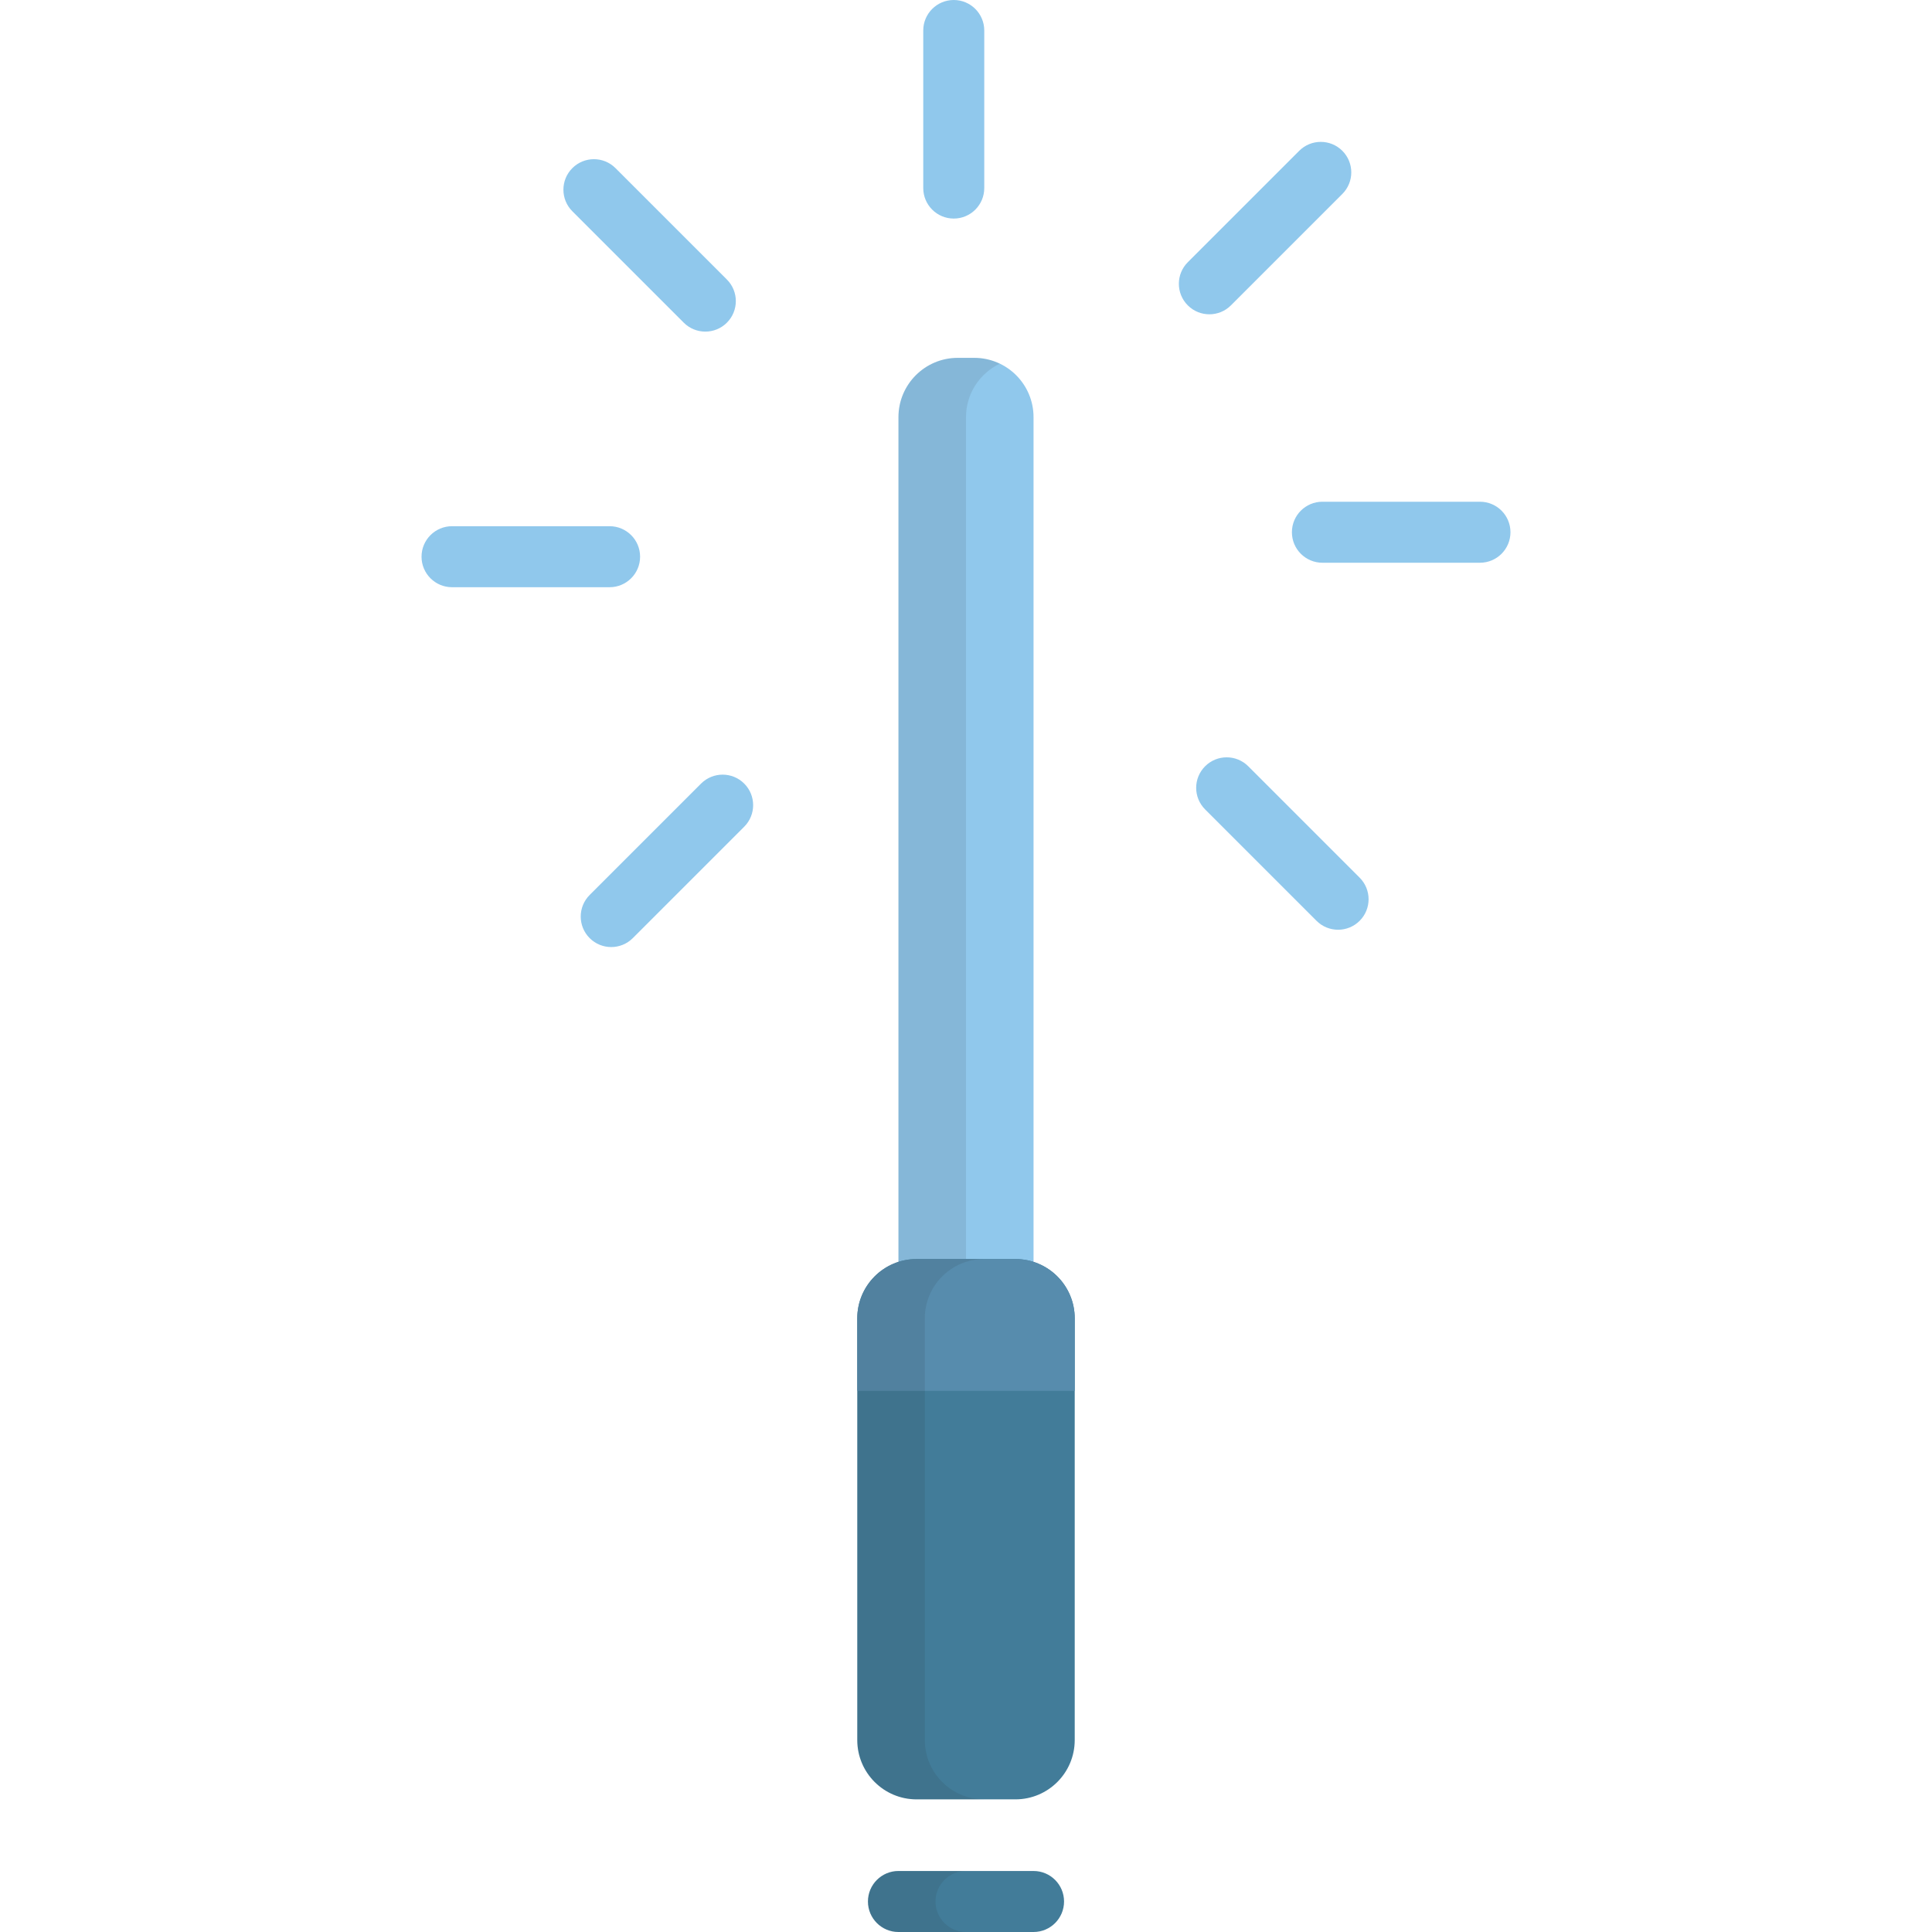 <?xml version="1.0" encoding="iso-8859-1"?>
<!-- Uploaded to: SVG Repo, www.svgrepo.com, Generator: SVG Repo Mixer Tools -->
<svg height="800px" width="800px" version="1.1" id="Layer_1" xmlns="http://www.w3.org/2000/svg" xmlns:xlink="http://www.w3.org/1999/xlink" 
	 viewBox="0 0 512 512" xml:space="preserve">
<path style="fill:#90C8EC;" d="M258.184,94.835h-4.368c-8.679,0-15.716,7.036-15.716,15.716v226.017
	c1.514-0.486,3.126-0.753,4.802-0.753h26.194c1.676,0,3.289,0.268,4.803,0.753V229.007v-26.406v-92.049
	C273.9,101.872,266.862,94.835,258.184,94.835z"/>
<g style="opacity:0.1;">
	<path style="fill:#231F20;" d="M256.001,110.552c0-6.253,3.661-11.637,8.95-14.168c-2.051-0.982-4.341-1.548-6.766-1.548h-4.368
		c-8.679,0-15.716,7.036-15.716,15.716v226.017c1.514-0.486,3.126-0.753,4.802-0.753h13.097V110.552z"/>
	<path style="fill:#231F20;" d="M269.096,335.815c1.676,0,3.289,0.268,4.803,0.753v-0.753H269.096z"/>
</g>
<g>
	<path style="fill:#90C8EC;" d="M392.205,149.131h-41.752c-4.465,0-8.084-3.62-8.084-8.084c0-4.465,3.62-8.084,8.084-8.084h41.752
		c4.465,0,8.084,3.62,8.084,8.084C400.289,145.511,396.671,149.131,392.205,149.131z"/>
	<path style="fill:#90C8EC;" d="M161.548,155.618h-41.753c-4.465,0-8.084-3.62-8.084-8.084c0-4.465,3.62-8.084,8.084-8.084h41.753
		c4.465,0,8.084,3.62,8.084,8.084C169.633,151.999,166.013,155.618,161.548,155.618z"/>
	<path style="fill:#90C8EC;" d="M320.494,83.292c-2.07,0-4.138-0.789-5.716-2.368c-3.158-3.157-3.158-8.276,0-11.432l29.525-29.525
		c3.156-3.157,8.276-3.157,11.431,0c3.158,3.157,3.158,8.276,0,11.432l-29.525,29.525C324.632,82.503,322.563,83.292,320.494,83.292
		z"/>
	<path style="fill:#90C8EC;" d="M161.982,250.98c-2.07,0-4.138-0.789-5.716-2.368c-3.157-3.157-3.157-8.276,0-11.432l29.525-29.524
		c3.157-3.157,8.276-3.157,11.432,0c3.157,3.157,3.157,8.276,0,11.432l-29.525,29.524C166.12,250.19,164.05,250.98,161.982,250.98z"
		/>
	<path style="fill:#90C8EC;" d="M252.756,57.922c-4.465,0-8.084-3.62-8.084-8.084V8.084c0-4.465,3.62-8.084,8.084-8.084
		s8.084,3.62,8.084,8.084v41.753C260.84,54.302,257.22,57.922,252.756,57.922z"/>
	<path style="fill:#90C8EC;" d="M186.918,87.88c-2.07,0-4.138-0.789-5.716-2.368l-29.524-29.525c-3.157-3.157-3.157-8.276,0-11.432
		c3.157-3.157,8.276-3.158,11.432,0l29.524,29.525c3.157,3.157,3.157,8.276,0,11.432C191.056,87.091,188.986,87.88,186.918,87.88z"
		/>
	<path style="fill:#90C8EC;" d="M354.606,246.392c-2.07,0-4.138-0.789-5.717-2.368l-29.524-29.525
		c-3.157-3.157-3.157-8.276,0.001-11.432c3.157-3.157,8.276-3.157,11.433,0l29.523,29.525c3.157,3.157,3.157,8.276,0,11.432
		C358.744,245.603,356.674,246.392,354.606,246.392z"/>
</g>
<path style="fill:#427C99;" d="M269.096,333.659h-26.193c-8.679,0-15.716,7.035-15.716,15.716v20.082v71.595v20.081
	c0,8.679,7.036,15.716,15.716,15.716h26.194c8.68,0,15.716-7.036,15.716-15.716v-20.081v-71.595v-20.082
	C284.812,340.694,277.777,333.659,269.096,333.659z"/>
<path style="fill:#578CAD;" d="M269.096,333.659h-26.193c-8.679,0-15.716,7.035-15.716,15.716v19.209h57.625v-19.209
	C284.812,340.694,277.777,333.659,269.096,333.659z"/>
<path style="fill:#427C99;" d="M273.9,512H238.1c-4.465,0-8.084-3.62-8.084-8.084s3.62-8.084,8.084-8.084H273.9
	c4.466,0,8.084,3.62,8.084,8.084S278.365,512,273.9,512z"/>
<g>
	<path style="opacity:0.1;fill:#231F20;enable-background:new    ;" d="M245.087,461.134v-20.081v-71.595v-20.082
		c0-8.68,7.036-15.716,15.716-15.716h-17.9c-8.679,0-15.716,7.035-15.716,15.716v20.082v71.595v20.081
		c0,8.679,7.036,15.716,15.716,15.716h17.9C252.124,476.85,245.087,469.813,245.087,461.134z"/>
	<path style="opacity:0.1;fill:#231F20;enable-background:new    ;" d="M247.917,503.916c0-4.465,3.62-8.084,8.084-8.084h-17.9
		c-4.465,0-8.084,3.62-8.084,8.084s3.62,8.084,8.084,8.084h17.9C251.536,512,247.917,508.38,247.917,503.916z"/>
</g>
</svg>